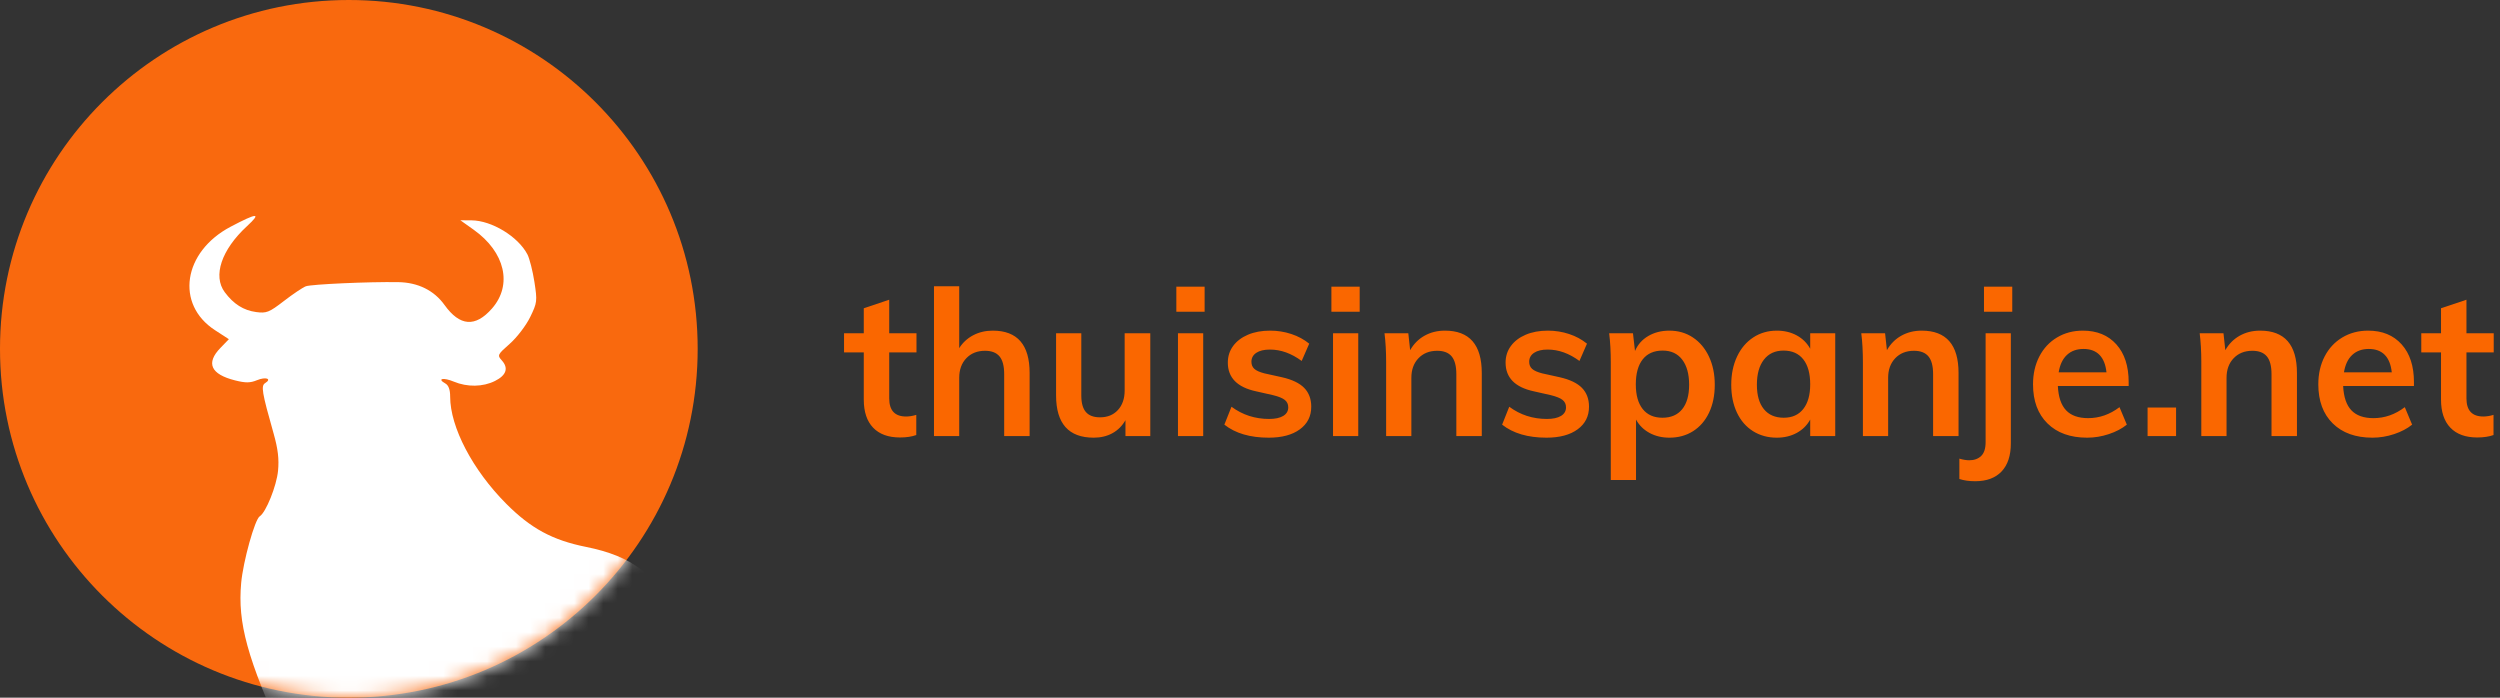 <?xml version="1.0" encoding="UTF-8"?>
<svg width="172px" height="48px" viewBox="0 0 172 48" version="1.1" xmlns="http://www.w3.org/2000/svg" xmlns:xlink="http://www.w3.org/1999/xlink">
    <rect x="0" y="0" width="172" height="48" fill="#333333" stroke="none"/>
    <!-- Generator: Sketch 47 (45396) - http://www.bohemiancoding.com/sketch -->
    <title>Group</title>
    <desc>Created with Sketch.</desc>
    <defs>
        <circle id="path-1" cx="24" cy="24" r="24"></circle>
    </defs>
    <g id="Page-1" stroke="none" stroke-width="1" fill="none" fill-rule="evenodd">
        <g id="Header-Detail-pagina" transform="translate(-30, -10)">
            <g id="Group" transform="translate(30, 10)">
                <g id="path3214">
                    <mask id="mask-2" fill="white">
                        <use xlink:href="#path-1"></use>
                    </mask>
                    <use id="Mask" fill="#F9690E" xlink:href="#path-1"></use>
                    <path d="M48.602,64.831 C48.437,63.474 47.852,62.271 46.707,60.927 C46.229,60.365 45.783,59.658 45.716,59.355 C45.636,58.987 45.234,58.528 44.513,57.979 C43.619,57.299 43.352,56.952 42.986,55.997 C42.742,55.36 42.364,54.717 42.145,54.567 C41.926,54.418 41.135,53.796 40.387,53.185 C38.766,51.862 37.933,51.615 37.119,52.218 C36.667,52.553 36.296,52.619 34.857,52.619 C33.705,52.619 32.953,52.714 32.584,52.907 C32.28,53.066 31.883,53.196 31.703,53.197 C31.401,53.198 31.397,53.132 31.651,52.411 C32.481,50.055 31.734,51.257 29.967,55.902 C29.157,58.03 29.146,58.159 29.552,60.789 C29.644,61.383 29.583,61.614 29.236,61.984 C28.818,62.429 28.815,62.47 29.109,63.334 C29.629,64.863 28.899,65.796 26.996,66.034 C25.391,66.235 25.268,66.04 25.78,64.1 C26.276,62.221 26.495,57.73 26.174,56.018 C25.746,53.734 24.401,51.661 22.823,50.855 C21.685,50.274 21.531,50.529 22.603,51.218 C23.859,52.025 24.994,53.519 24.994,54.366 C24.994,54.719 24.684,56.177 24.306,57.604 C23.72,59.816 23.638,60.378 23.748,61.407 C23.848,62.348 23.804,62.768 23.546,63.312 C23.36,63.704 23.265,64.207 23.329,64.46 C23.422,64.834 23.326,64.966 22.765,65.234 C21.455,65.859 19.701,65.563 19.479,64.679 C19.375,64.263 19.49,64.031 20.127,63.369 C21.057,62.404 21.452,61.659 21.734,60.341 C21.911,59.518 21.873,58.934 21.508,56.807 C21.11,54.491 20.935,53.96 19.575,50.952 C17.004,45.266 16.343,42.862 16.593,40.106 C16.727,38.625 17.533,35.731 17.869,35.522 C18.294,35.259 19.029,33.433 19.129,32.391 C19.207,31.58 19.125,30.889 18.826,29.832 C18.015,26.966 17.944,26.542 18.247,26.354 C18.727,26.057 18.283,25.907 17.674,26.16 C17.214,26.35 16.895,26.353 16.173,26.171 C14.497,25.749 14.151,24.984 15.164,23.938 L15.746,23.336 L14.794,22.718 C12.048,20.936 12.593,17.325 15.868,15.598 C17.715,14.625 18.018,14.615 16.993,15.561 C15.233,17.185 14.628,18.984 15.465,20.106 C16.071,20.92 16.756,21.353 17.621,21.469 C18.335,21.565 18.517,21.493 19.533,20.709 C20.15,20.233 20.829,19.777 21.041,19.697 C21.41,19.556 25.376,19.378 27.402,19.411 C28.757,19.433 29.863,19.979 30.581,20.98 C31.638,22.453 32.702,22.533 33.849,21.225 C35.274,19.6 34.751,17.346 32.593,15.809 L31.674,15.155 L32.431,15.159 C33.826,15.167 35.644,16.272 36.286,17.502 C36.433,17.784 36.65,18.637 36.768,19.397 C36.972,20.719 36.959,20.825 36.472,21.823 C36.192,22.396 35.564,23.217 35.077,23.647 C34.225,24.398 34.204,24.441 34.526,24.798 C35.002,25.324 34.837,25.819 34.055,26.21 C33.226,26.626 32.149,26.643 31.224,26.257 C30.5,25.953 30.045,26.049 30.635,26.38 C30.861,26.506 30.971,26.804 30.971,27.289 C30.971,29.384 32.516,32.336 34.827,34.656 C36.523,36.359 38.013,37.164 40.323,37.628 C43.465,38.258 45.125,39.517 46.478,42.295 C47.469,44.33 47.924,46.287 48.138,49.432 C48.441,53.876 48.9,56.897 49.554,58.737 C49.712,59.182 49.995,60.485 50.182,61.634 C50.451,63.274 50.643,63.894 51.08,64.521 C51.412,64.998 51.609,65.502 51.57,65.776 C51.512,66.187 51.398,66.238 50.445,66.28 C49.862,66.306 49.239,66.24 49.061,66.133 C48.85,66.007 48.69,65.554 48.602,64.831 Z M40.568,65.026 C40.37,64.8 40.324,64.56 40.428,64.302 C40.514,64.089 40.591,63.384 40.598,62.735 C40.609,61.754 40.497,61.324 39.935,60.199 C39.543,59.415 38.895,58.509 38.398,58.05 C37.541,57.259 36.948,56.357 36.948,55.844 C36.948,55.696 36.775,55.418 36.563,55.226 C36.055,54.765 36.076,54.579 36.661,54.356 C37.267,54.125 37.694,53.289 37.372,52.966 C37.082,52.675 37.43,52.232 37.949,52.232 C38.485,52.232 39.042,52.561 40.042,53.466 C40.523,53.903 41.158,54.434 41.453,54.646 C41.987,55.032 41.988,55.034 41.675,55.777 C41.326,56.604 41.41,57.33 41.976,58.389 C42.169,58.748 42.384,59.53 42.456,60.127 C42.528,60.724 42.798,61.85 43.056,62.631 C43.706,64.593 43.647,64.798 42.347,65.101 C40.96,65.424 40.915,65.422 40.568,65.026 L40.568,65.026 Z M34.814,53.975 C34.067,53.58 33.55,53.061 33.726,52.885 C33.786,52.824 34.58,52.837 35.488,52.913 C37.298,53.064 37.515,53.262 36.633,53.956 C36.015,54.444 35.705,54.447 34.814,53.975 L34.814,53.975 Z" fill="#FFFFFF" mask="url(#mask-2)"></path>
                </g>
                <path d="M61.178,24.246 L61.178,27.41 C61.178,28.241 61.565,28.656 62.34,28.656 C62.555,28.656 62.788,28.619 63.04,28.544 L63.04,29.93 C62.732,30.042 62.359,30.098 61.92,30.098 C61.117,30.098 60.501,29.874 60.072,29.426 C59.643,28.978 59.428,28.334 59.428,27.494 L59.428,24.246 L58.07,24.246 L58.07,22.93 L59.428,22.93 L59.428,21.208 L61.178,20.62 L61.178,22.93 L63.054,22.93 L63.054,24.246 L61.178,24.246 Z M70.838,25.66 L70.838,30 L69.088,30 L69.088,25.744 C69.088,25.184 68.981,24.776 68.766,24.519 C68.551,24.262 68.22,24.134 67.772,24.134 C67.24,24.134 66.811,24.304 66.484,24.645 C66.157,24.986 65.994,25.436 65.994,25.996 L65.994,30 L64.258,30 L64.258,19.696 L65.994,19.696 L65.994,23.952 C66.237,23.569 66.559,23.273 66.96,23.063 C67.361,22.853 67.809,22.748 68.304,22.748 C69.993,22.748 70.838,23.719 70.838,25.66 Z M79.14,22.93 L79.14,30 L77.432,30 L77.432,28.908 C77.208,29.3 76.909,29.599 76.536,29.804 C76.163,30.009 75.733,30.112 75.248,30.112 C73.521,30.112 72.658,29.141 72.658,27.2 L72.658,22.93 L74.394,22.93 L74.394,27.214 C74.394,27.727 74.499,28.105 74.709,28.348 C74.919,28.591 75.243,28.712 75.682,28.712 C76.195,28.712 76.606,28.544 76.914,28.208 C77.222,27.872 77.376,27.424 77.376,26.864 L77.376,22.93 L79.14,22.93 Z M81.044,30 L81.044,22.93 L82.78,22.93 L82.78,30 L81.044,30 Z M80.932,19.724 L82.878,19.724 L82.878,21.446 L80.932,21.446 L80.932,19.724 Z M84.236,29.216 L84.726,27.984 C85.482,28.544 86.345,28.824 87.316,28.824 C87.736,28.824 88.06,28.754 88.289,28.614 C88.518,28.474 88.632,28.278 88.632,28.026 C88.632,27.811 88.553,27.641 88.394,27.515 C88.235,27.389 87.965,27.279 87.582,27.186 L86.406,26.92 C85.118,26.64 84.474,25.982 84.474,24.946 C84.474,24.517 84.595,24.136 84.838,23.805 C85.081,23.474 85.421,23.215 85.86,23.028 C86.299,22.841 86.807,22.748 87.386,22.748 C87.89,22.748 88.375,22.825 88.842,22.979 C89.309,23.133 89.719,23.355 90.074,23.644 L89.556,24.834 C88.847,24.311 88.119,24.05 87.372,24.05 C86.971,24.05 86.658,24.125 86.434,24.274 C86.21,24.423 86.098,24.629 86.098,24.89 C86.098,25.095 86.166,25.259 86.301,25.38 C86.436,25.501 86.667,25.604 86.994,25.688 L88.198,25.954 C88.898,26.113 89.409,26.358 89.731,26.689 C90.053,27.02 90.214,27.452 90.214,27.984 C90.214,28.637 89.953,29.155 89.43,29.538 C88.907,29.921 88.193,30.112 87.288,30.112 C86.009,30.112 84.992,29.813 84.236,29.216 Z M91.712,30 L91.712,22.93 L93.448,22.93 L93.448,30 L91.712,30 Z M91.6,19.724 L93.546,19.724 L93.546,21.446 L91.6,21.446 L91.6,19.724 Z M101.946,25.66 L101.946,30 L100.196,30 L100.196,25.744 C100.196,25.184 100.089,24.776 99.874,24.519 C99.659,24.262 99.328,24.134 98.88,24.134 C98.348,24.134 97.919,24.304 97.592,24.645 C97.265,24.986 97.102,25.436 97.102,25.996 L97.102,30 L95.366,30 L95.366,24.932 C95.366,24.185 95.329,23.518 95.254,22.93 L96.892,22.93 L97.018,24.092 C97.261,23.663 97.59,23.331 98.005,23.098 C98.42,22.865 98.889,22.748 99.412,22.748 C101.101,22.748 101.946,23.719 101.946,25.66 Z M103.346,29.216 L103.836,27.984 C104.592,28.544 105.455,28.824 106.426,28.824 C106.846,28.824 107.17,28.754 107.399,28.614 C107.628,28.474 107.742,28.278 107.742,28.026 C107.742,27.811 107.663,27.641 107.504,27.515 C107.345,27.389 107.075,27.279 106.692,27.186 L105.516,26.92 C104.228,26.64 103.584,25.982 103.584,24.946 C103.584,24.517 103.705,24.136 103.948,23.805 C104.191,23.474 104.531,23.215 104.97,23.028 C105.409,22.841 105.917,22.748 106.496,22.748 C107,22.748 107.485,22.825 107.952,22.979 C108.419,23.133 108.829,23.355 109.184,23.644 L108.666,24.834 C107.957,24.311 107.229,24.05 106.482,24.05 C106.081,24.05 105.768,24.125 105.544,24.274 C105.32,24.423 105.208,24.629 105.208,24.89 C105.208,25.095 105.276,25.259 105.411,25.38 C105.546,25.501 105.777,25.604 106.104,25.688 L107.308,25.954 C108.008,26.113 108.519,26.358 108.841,26.689 C109.163,27.02 109.324,27.452 109.324,27.984 C109.324,28.637 109.063,29.155 108.54,29.538 C108.017,29.921 107.303,30.112 106.398,30.112 C105.119,30.112 104.102,29.813 103.346,29.216 Z M116.471,23.217 C116.942,23.53 117.311,23.968 117.577,24.533 C117.843,25.098 117.976,25.744 117.976,26.472 C117.976,27.2 117.845,27.839 117.584,28.39 C117.323,28.941 116.956,29.365 116.485,29.664 C116.014,29.963 115.47,30.112 114.854,30.112 C114.341,30.112 113.883,30.002 113.482,29.783 C113.081,29.564 112.773,29.258 112.558,28.866 L112.558,33.024 L110.822,33.024 L110.822,24.932 C110.822,24.185 110.785,23.518 110.71,22.93 L112.348,22.93 L112.488,24.148 C112.675,23.709 112.978,23.366 113.398,23.119 C113.818,22.872 114.303,22.748 114.854,22.748 C115.461,22.748 116,22.904 116.471,23.217 Z M115.736,28.152 C116.053,27.76 116.212,27.2 116.212,26.472 C116.212,25.735 116.053,25.158 115.736,24.743 C115.419,24.328 114.971,24.12 114.392,24.12 C113.795,24.12 113.337,24.321 113.02,24.722 C112.703,25.123 112.544,25.697 112.544,26.444 C112.544,27.181 112.703,27.748 113.02,28.145 C113.337,28.542 113.79,28.74 114.378,28.74 C114.966,28.74 115.419,28.544 115.736,28.152 Z M126.264,22.93 L126.264,30 L124.542,30 L124.542,28.866 C124.327,29.258 124.019,29.564 123.618,29.783 C123.217,30.002 122.759,30.112 122.246,30.112 C121.63,30.112 121.084,29.963 120.608,29.664 C120.132,29.365 119.763,28.941 119.502,28.39 C119.241,27.839 119.11,27.2 119.11,26.472 C119.11,25.744 119.243,25.098 119.509,24.533 C119.775,23.968 120.146,23.53 120.622,23.217 C121.098,22.904 121.639,22.748 122.246,22.748 C122.759,22.748 123.217,22.858 123.618,23.077 C124.019,23.296 124.327,23.602 124.542,23.994 L124.542,22.93 L126.264,22.93 Z M124.066,28.138 C124.383,27.737 124.542,27.172 124.542,26.444 C124.542,25.697 124.383,25.123 124.066,24.722 C123.749,24.321 123.296,24.12 122.708,24.12 C122.129,24.12 121.679,24.328 121.357,24.743 C121.035,25.158 120.874,25.735 120.874,26.472 C120.874,27.2 121.035,27.76 121.357,28.152 C121.679,28.544 122.134,28.74 122.722,28.74 C123.301,28.74 123.749,28.539 124.066,28.138 Z M134.748,25.66 L134.748,30 L132.998,30 L132.998,25.744 C132.998,25.184 132.891,24.776 132.676,24.519 C132.461,24.262 132.13,24.134 131.682,24.134 C131.15,24.134 130.721,24.304 130.394,24.645 C130.067,24.986 129.904,25.436 129.904,25.996 L129.904,30 L128.168,30 L128.168,24.932 C128.168,24.185 128.131,23.518 128.056,22.93 L129.694,22.93 L129.82,24.092 C130.063,23.663 130.392,23.331 130.807,23.098 C131.222,22.865 131.691,22.748 132.214,22.748 C133.903,22.748 134.748,23.719 134.748,25.66 Z M135.49,31.666 C135.826,31.666 136.097,31.568 136.302,31.372 C136.507,31.176 136.61,30.859 136.61,30.42 L136.61,22.93 L138.346,22.93 L138.346,30.504 C138.346,31.344 138.134,31.988 137.709,32.436 C137.284,32.884 136.68,33.108 135.896,33.108 C135.476,33.108 135.112,33.057 134.804,32.954 L134.804,31.554 C135.056,31.629 135.285,31.666 135.49,31.666 Z M136.498,19.724 L138.444,19.724 L138.444,21.446 L136.498,21.446 L136.498,19.724 Z M146.452,26.556 L141.58,26.556 C141.617,27.312 141.806,27.87 142.147,28.229 C142.488,28.588 142.994,28.768 143.666,28.768 C144.441,28.768 145.159,28.516 145.822,28.012 L146.326,29.216 C145.99,29.487 145.577,29.704 145.087,29.867 C144.597,30.03 144.1,30.112 143.596,30.112 C142.439,30.112 141.529,29.785 140.866,29.132 C140.203,28.479 139.872,27.583 139.872,26.444 C139.872,25.725 140.017,25.086 140.306,24.526 C140.595,23.966 141.001,23.53 141.524,23.217 C142.047,22.904 142.639,22.748 143.302,22.748 C144.273,22.748 145.04,23.063 145.605,23.693 C146.17,24.323 146.452,25.189 146.452,26.29 L146.452,26.556 Z M142.203,24.421 C141.909,24.696 141.72,25.095 141.636,25.618 L144.926,25.618 C144.87,25.086 144.709,24.685 144.443,24.414 C144.177,24.143 143.811,24.008 143.344,24.008 C142.877,24.008 142.497,24.146 142.203,24.421 Z M147.754,28.04 L149.714,28.04 L149.714,30 L147.754,30 L147.754,28.04 Z M158.03,25.66 L158.03,30 L156.28,30 L156.28,25.744 C156.28,25.184 156.173,24.776 155.958,24.519 C155.743,24.262 155.412,24.134 154.964,24.134 C154.432,24.134 154.003,24.304 153.676,24.645 C153.349,24.986 153.186,25.436 153.186,25.996 L153.186,30 L151.45,30 L151.45,24.932 C151.45,24.185 151.413,23.518 151.338,22.93 L152.976,22.93 L153.102,24.092 C153.345,23.663 153.674,23.331 154.089,23.098 C154.504,22.865 154.973,22.748 155.496,22.748 C157.185,22.748 158.03,23.719 158.03,25.66 Z M166.08,26.556 L161.208,26.556 C161.245,27.312 161.434,27.87 161.775,28.229 C162.116,28.588 162.622,28.768 163.294,28.768 C164.069,28.768 164.787,28.516 165.45,28.012 L165.954,29.216 C165.618,29.487 165.205,29.704 164.715,29.867 C164.225,30.03 163.728,30.112 163.224,30.112 C162.067,30.112 161.157,29.785 160.494,29.132 C159.831,28.479 159.5,27.583 159.5,26.444 C159.5,25.725 159.645,25.086 159.934,24.526 C160.223,23.966 160.629,23.53 161.152,23.217 C161.675,22.904 162.267,22.748 162.93,22.748 C163.901,22.748 164.668,23.063 165.233,23.693 C165.798,24.323 166.08,25.189 166.08,26.29 L166.08,26.556 Z M161.831,24.421 C161.537,24.696 161.348,25.095 161.264,25.618 L164.554,25.618 C164.498,25.086 164.337,24.685 164.071,24.414 C163.805,24.143 163.439,24.008 162.972,24.008 C162.505,24.008 162.125,24.146 161.831,24.421 Z M169.692,24.246 L169.692,27.41 C169.692,28.241 170.079,28.656 170.854,28.656 C171.069,28.656 171.302,28.619 171.554,28.544 L171.554,29.93 C171.246,30.042 170.873,30.098 170.434,30.098 C169.631,30.098 169.015,29.874 168.586,29.426 C168.157,28.978 167.942,28.334 167.942,27.494 L167.942,24.246 L166.584,24.246 L166.584,22.93 L167.942,22.93 L167.942,21.208 L169.692,20.62 L169.692,22.93 L171.568,22.93 L171.568,24.246 L169.692,24.246 Z" id="thuisinspanje.net" fill="#FA6700"></path>
            </g>
        </g>
    </g>
</svg>